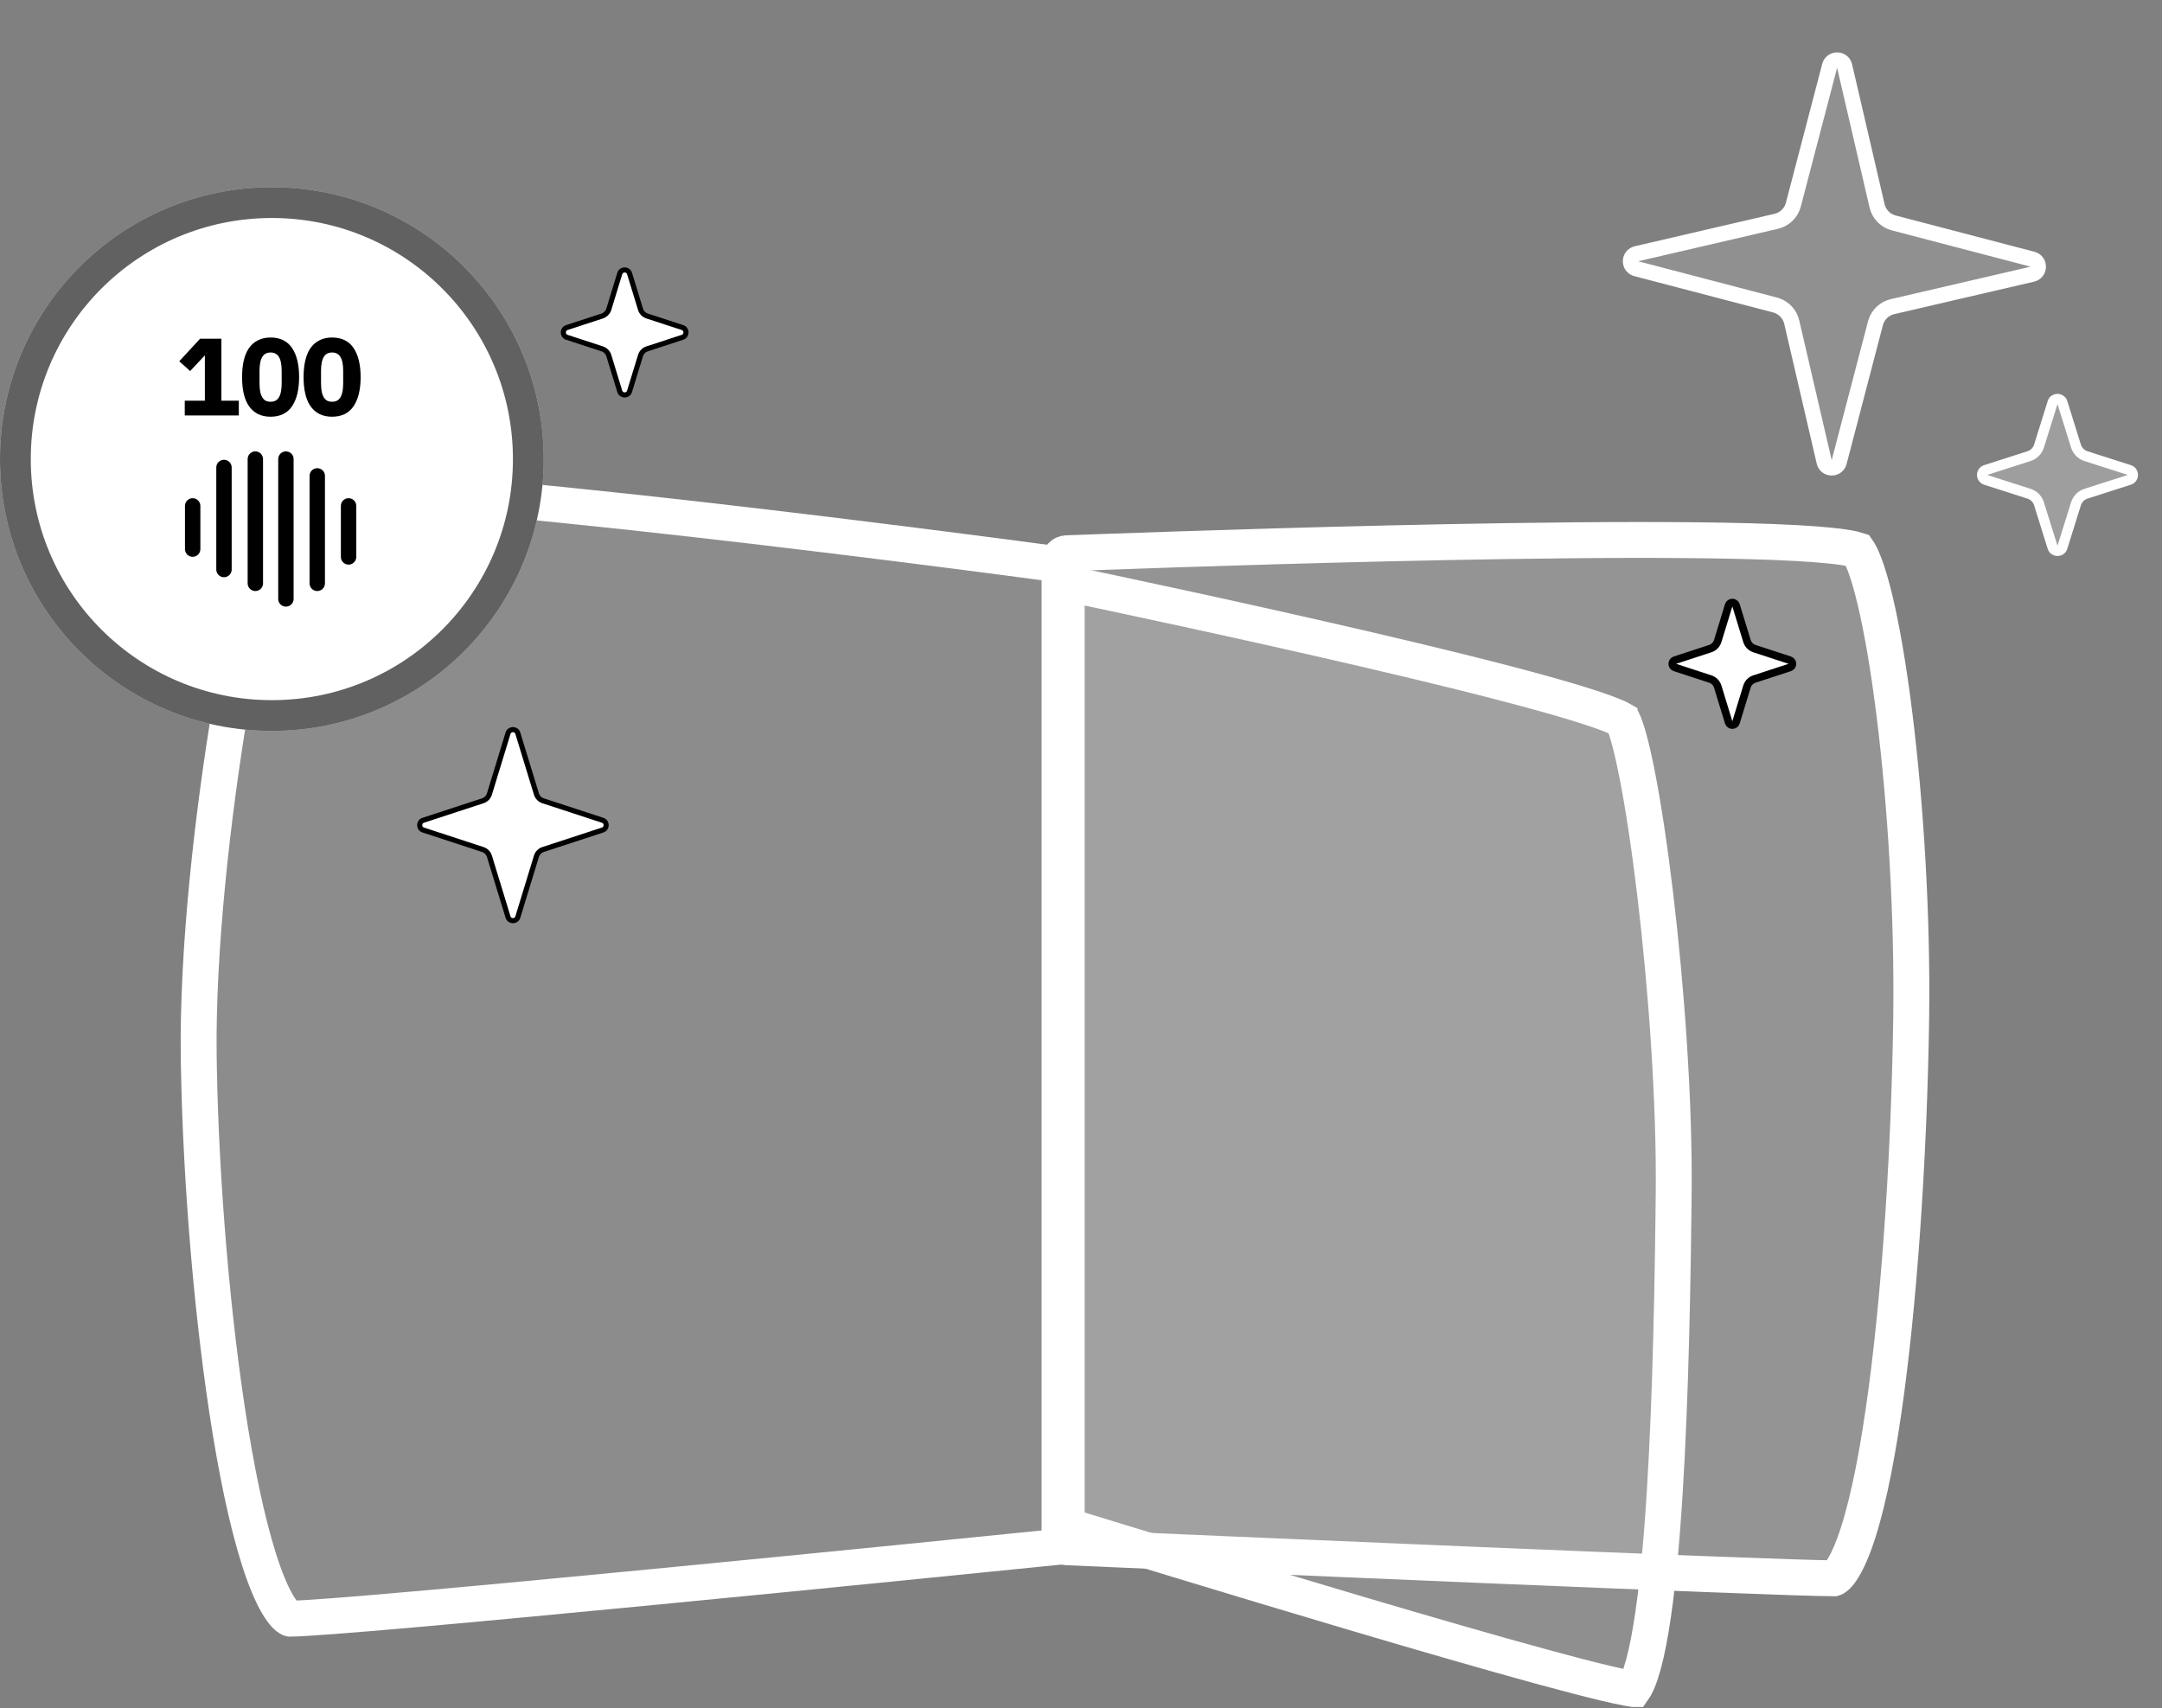 <svg width="843" height="666" viewBox="0 0 843 666" fill="none" xmlns="http://www.w3.org/2000/svg">
<rect x="0" y="0" width="843" height="666" fill="#808080" stroke="none"/>
<path d="M120.821 190.288C128.451 190.088 138.993 190.417 151.705 191.173C177.083 192.681 210.488 195.847 245.193 199.592C314.573 207.079 388.762 216.841 413.459 220.146C414.832 220.329 415.925 221.484 415.925 223.086V600.093C415.925 601.771 414.778 602.917 413.386 603.059C389.247 605.502 319.536 612.529 253.102 618.944C219.882 622.152 187.497 625.207 162.042 627.458C136.44 629.722 118.326 631.127 113.135 631.135C113.037 631.112 111.905 630.831 109.864 628.043C107.617 624.973 105.204 620.082 102.768 613.317C97.926 599.875 93.567 580.691 89.886 558.294C82.768 514.995 78.369 460.898 77.549 416.131L77.481 411.828C76.939 371.151 82.721 318.273 90.217 273.857C93.96 251.676 98.107 231.752 102.056 216.647C104.033 209.084 105.931 202.843 107.667 198.179C108.536 195.845 109.327 194.004 110.023 192.636C110.333 192.027 110.604 191.553 110.83 191.194C111.143 191.118 111.563 191.03 112.108 190.941C114.091 190.618 116.984 190.389 120.821 190.288Z" fill="white" fill-opacity="0.1" stroke="white" stroke-width="14"/>
<path d="M682.438 211.033C656.761 210.323 622.936 210.441 587.738 210.973C526.166 211.903 460.655 214.094 427.808 215.288L415.836 215.732C414.387 215.788 413.134 216.95 413.134 218.708V600.3C413.134 602.056 414.382 603.224 415.836 603.288C465.346 605.459 692.848 615.378 715.068 615.397C715.241 615.347 716.262 614.951 718 612.415C720.108 609.34 722.327 604.418 724.516 597.588C728.862 584.024 732.544 564.699 735.54 542.222C741.33 498.779 744.4 444.806 745.14 401.068L745.204 396.868C745.749 357.065 743.041 313.552 738.669 278.489C736.482 260.949 733.894 245.66 731.13 234.074C729.746 228.272 728.349 223.538 726.989 219.973C725.861 217.014 724.931 215.338 724.355 214.519C723.977 214.393 723.417 214.234 722.636 214.059C720.573 213.595 717.603 213.151 713.715 212.749C705.975 211.949 695.295 211.389 682.438 211.033Z" fill="white" fill-opacity="0.16" stroke="white" stroke-width="14"/>
<path d="M414.539 594.48C430.139 599.293 480.285 614.714 529.442 629.262C555.329 636.923 580.902 644.331 600.999 649.819C611.054 652.565 619.685 654.817 626.276 656.376C629.576 657.157 632.306 657.75 634.417 658.144C635.472 658.34 636.327 658.479 636.992 658.566C636.999 658.567 637.006 658.567 637.013 658.568C637.212 658.284 637.473 657.868 637.789 657.27C639.116 654.756 640.513 650.614 641.852 644.727C644.5 633.073 646.535 616.38 648.075 596.701C650.956 559.898 652.036 513.729 652.511 473.148L652.598 465.111C652.956 429.444 649.783 385.508 645.428 348.979C643.251 330.724 640.792 314.428 638.356 302.021C637.137 295.808 635.942 290.673 634.82 286.798C634.259 284.859 633.741 283.322 633.278 282.167C633.049 281.593 632.849 281.158 632.688 280.841C632.684 280.834 632.681 280.828 632.678 280.821C632.419 280.666 632.041 280.459 631.517 280.201C630.045 279.479 627.899 278.598 625.055 277.574C619.393 275.537 611.552 273.145 602.091 270.509C583.202 265.247 558.348 259.153 532.649 253.169C484.711 242.006 434.127 231.294 414.539 227.193V594.48Z" fill="white" fill-opacity="0.12" stroke="white" stroke-width="14"/>
<path d="M713.417 25.673C714.185 22.737 718.266 22.701 719.165 25.476L719.242 25.753L731.9 80.248C732.633 83.403 735.001 85.913 738.089 86.835L738.389 86.919L792.516 101.076C795.546 101.869 795.487 106.192 792.436 106.901L737.939 119.559C734.785 120.292 732.275 122.66 731.352 125.748L731.268 126.049L717.112 180.175C716.32 183.205 711.997 183.146 711.288 180.095L698.629 125.599C697.896 122.444 695.528 119.934 692.441 119.012L692.139 118.927L638.014 104.772C635.078 104.004 635.042 99.922 637.817 99.023L638.094 98.947L692.589 86.288C695.744 85.555 698.253 83.187 699.176 80.1L699.26 79.798L713.417 25.673Z" fill="white" fill-opacity="0.13" stroke="white" stroke-width="6"/>
<path d="M800.342 156.962C800.909 155.15 803.411 155.093 804.099 156.792L804.159 156.962L809.461 173.93C810.007 175.677 811.318 177.073 813.012 177.732L813.355 177.854L830.268 183.276C832.12 183.87 832.12 186.491 830.268 187.085L813.355 192.508C811.496 193.104 810.043 194.568 809.461 196.432L804.159 213.399C803.574 215.27 800.927 215.27 800.342 213.399L795.04 196.432C794.494 194.684 793.182 193.288 791.488 192.629L791.145 192.508L774.233 187.085C772.439 186.51 772.382 184.032 774.064 183.338L774.232 183.276L791.145 177.854C793.004 177.257 794.458 175.794 795.04 173.93L800.342 156.962Z" fill="white" fill-opacity="0.24" stroke="white" stroke-width="4"/>
<path d="M674.037 236.019C674.457 234.649 676.349 234.606 676.86 235.891L676.905 236.019L681.17 249.94C681.572 251.253 682.549 252.305 683.816 252.807L684.073 252.899L697.852 257.406C699.23 257.857 699.23 259.807 697.852 260.258L684.073 264.764C682.769 265.19 681.735 266.187 681.258 267.464L681.17 267.723L676.905 281.645C676.472 283.059 674.47 283.059 674.037 281.645L669.772 267.723C669.37 266.41 668.393 265.358 667.126 264.856L666.869 264.764L653.091 260.258C651.756 259.821 651.714 257.978 652.966 257.453L653.091 257.406L666.869 252.899C668.261 252.444 669.344 251.34 669.772 249.94L674.037 236.019Z" fill="white" stroke="black" stroke-width="3"/>
<path d="M241.652 106.658C242.23 104.773 244.9 104.772 245.478 106.657L249.741 120.579C250.122 121.824 251.085 122.805 252.322 123.21L266.101 127.716C267.938 128.317 267.938 130.916 266.101 131.518L252.322 136.024C251.085 136.429 250.122 137.41 249.741 138.654L245.478 152.576C244.9 154.462 242.23 154.462 241.652 152.576L237.389 138.654C237.007 137.41 236.044 136.429 234.807 136.024L221.029 131.518C219.192 130.917 219.192 128.317 221.029 127.716L234.807 123.21C235.966 122.831 236.885 121.944 237.31 120.81L237.389 120.579L241.652 106.658Z" fill="white" stroke="black" stroke-width="2"/>
<path d="M198.088 285.899C198.665 284.013 201.335 284.013 201.912 285.899L209.166 309.6C209.547 310.844 210.51 311.826 211.747 312.23L234.978 319.834C236.815 320.435 236.815 323.033 234.978 323.635L211.747 331.238C210.51 331.643 209.547 332.625 209.166 333.869L201.912 357.569C201.335 359.456 198.665 359.455 198.088 357.569L190.834 333.869C190.453 332.625 189.49 331.643 188.253 331.238L165.022 323.635C163.185 323.033 163.185 320.435 165.022 319.834L188.253 312.23C189.49 311.826 190.453 310.844 190.834 309.6L198.088 285.899Z" fill="white" stroke="black" stroke-width="2"/>
<circle cx="106" cy="179" r="106" fill="white"/>
<circle cx="106" cy="179" r="100" stroke="black" stroke-opacity="0.62" stroke-width="12"/>
<mask id="path-11-outside-1_2504_102" maskUnits="userSpaceOnUse" x="69" y="131" width="72" height="32" fill="black">
<rect fill="white" x="69" y="131" width="72" height="32"/>
<path d="M73.043 161V157.24H80.883V136.36H80.563L74.083 143.28L71.323 140.8L78.443 133.08H85.323V157.24H92.123V161H73.043ZM105.508 161.48C103.774 161.48 102.268 161.16 100.988 160.52C99.708 159.853 98.654 158.907 97.828 157.68C97.001 156.453 96.388 154.947 95.988 153.16C95.588 151.373 95.388 149.333 95.388 147.04C95.388 144.773 95.588 142.747 95.988 140.96C96.388 139.147 97.001 137.627 97.828 136.4C98.654 135.173 99.708 134.24 100.988 133.6C102.268 132.933 103.774 132.6 105.508 132.6C108.974 132.6 111.521 133.867 113.148 136.4C114.801 138.933 115.628 142.48 115.628 147.04C115.628 151.6 114.801 155.147 113.148 157.68C111.521 160.213 108.974 161.48 105.508 161.48ZM105.508 157.64C106.468 157.64 107.281 157.453 107.948 157.08C108.641 156.68 109.201 156.12 109.628 155.4C110.054 154.68 110.361 153.827 110.548 152.84C110.734 151.827 110.828 150.707 110.828 149.48V144.6C110.828 143.373 110.734 142.267 110.548 141.28C110.361 140.267 110.054 139.4 109.628 138.68C109.201 137.96 108.641 137.413 107.948 137.04C107.281 136.64 106.468 136.44 105.508 136.44C104.548 136.44 103.721 136.64 103.028 137.04C102.361 137.413 101.814 137.96 101.388 138.68C100.961 139.4 100.654 140.267 100.468 141.28C100.281 142.267 100.188 143.373 100.188 144.6V149.48C100.188 150.707 100.281 151.827 100.468 152.84C100.654 153.827 100.961 154.68 101.388 155.4C101.814 156.12 102.361 156.68 103.028 157.08C103.721 157.453 104.548 157.64 105.508 157.64ZM129.492 161.48C127.759 161.48 126.252 161.16 124.972 160.52C123.692 159.853 122.639 158.907 121.812 157.68C120.986 156.453 120.372 154.947 119.972 153.16C119.572 151.373 119.372 149.333 119.372 147.04C119.372 144.773 119.572 142.747 119.972 140.96C120.372 139.147 120.986 137.627 121.812 136.4C122.639 135.173 123.692 134.24 124.972 133.6C126.252 132.933 127.759 132.6 129.492 132.6C132.959 132.6 135.506 133.867 137.132 136.4C138.786 138.933 139.612 142.48 139.612 147.04C139.612 151.6 138.786 155.147 137.132 157.68C135.506 160.213 132.959 161.48 129.492 161.48ZM129.492 157.64C130.452 157.64 131.266 157.453 131.932 157.08C132.626 156.68 133.186 156.12 133.612 155.4C134.039 154.68 134.346 153.827 134.532 152.84C134.719 151.827 134.812 150.707 134.812 149.48V144.6C134.812 143.373 134.719 142.267 134.532 141.28C134.346 140.267 134.039 139.4 133.612 138.68C133.186 137.96 132.626 137.413 131.932 137.04C131.266 136.64 130.452 136.44 129.492 136.44C128.532 136.44 127.706 136.64 127.012 137.04C126.346 137.413 125.799 137.96 125.372 138.68C124.946 139.4 124.639 140.267 124.452 141.28C124.266 142.267 124.172 143.373 124.172 144.6V149.48C124.172 150.707 124.266 151.827 124.452 152.84C124.639 153.827 124.946 154.68 125.372 155.4C125.799 156.12 126.346 156.68 127.012 157.08C127.706 157.453 128.532 157.64 129.492 157.64Z"/>
</mask>
<path d="M73.043 161V157.24H80.883V136.36H80.563L74.083 143.28L71.323 140.8L78.443 133.08H85.323V157.24H92.123V161H73.043ZM105.508 161.48C103.774 161.48 102.268 161.16 100.988 160.52C99.708 159.853 98.654 158.907 97.828 157.68C97.001 156.453 96.388 154.947 95.988 153.16C95.588 151.373 95.388 149.333 95.388 147.04C95.388 144.773 95.588 142.747 95.988 140.96C96.388 139.147 97.001 137.627 97.828 136.4C98.654 135.173 99.708 134.24 100.988 133.6C102.268 132.933 103.774 132.6 105.508 132.6C108.974 132.6 111.521 133.867 113.148 136.4C114.801 138.933 115.628 142.48 115.628 147.04C115.628 151.6 114.801 155.147 113.148 157.68C111.521 160.213 108.974 161.48 105.508 161.48ZM105.508 157.64C106.468 157.64 107.281 157.453 107.948 157.08C108.641 156.68 109.201 156.12 109.628 155.4C110.054 154.68 110.361 153.827 110.548 152.84C110.734 151.827 110.828 150.707 110.828 149.48V144.6C110.828 143.373 110.734 142.267 110.548 141.28C110.361 140.267 110.054 139.4 109.628 138.68C109.201 137.96 108.641 137.413 107.948 137.04C107.281 136.64 106.468 136.44 105.508 136.44C104.548 136.44 103.721 136.64 103.028 137.04C102.361 137.413 101.814 137.96 101.388 138.68C100.961 139.4 100.654 140.267 100.468 141.28C100.281 142.267 100.188 143.373 100.188 144.6V149.48C100.188 150.707 100.281 151.827 100.468 152.84C100.654 153.827 100.961 154.68 101.388 155.4C101.814 156.12 102.361 156.68 103.028 157.08C103.721 157.453 104.548 157.64 105.508 157.64ZM129.492 161.48C127.759 161.48 126.252 161.16 124.972 160.52C123.692 159.853 122.639 158.907 121.812 157.68C120.986 156.453 120.372 154.947 119.972 153.16C119.572 151.373 119.372 149.333 119.372 147.04C119.372 144.773 119.572 142.747 119.972 140.96C120.372 139.147 120.986 137.627 121.812 136.4C122.639 135.173 123.692 134.24 124.972 133.6C126.252 132.933 127.759 132.6 129.492 132.6C132.959 132.6 135.506 133.867 137.132 136.4C138.786 138.933 139.612 142.48 139.612 147.04C139.612 151.6 138.786 155.147 137.132 157.68C135.506 160.213 132.959 161.48 129.492 161.48ZM129.492 157.64C130.452 157.64 131.266 157.453 131.932 157.08C132.626 156.68 133.186 156.12 133.612 155.4C134.039 154.68 134.346 153.827 134.532 152.84C134.719 151.827 134.812 150.707 134.812 149.48V144.6C134.812 143.373 134.719 142.267 134.532 141.28C134.346 140.267 134.039 139.4 133.612 138.68C133.186 137.96 132.626 137.413 131.932 137.04C131.266 136.64 130.452 136.44 129.492 136.44C128.532 136.44 127.706 136.64 127.012 137.04C126.346 137.413 125.799 137.96 125.372 138.68C124.946 139.4 124.639 140.267 124.452 141.28C124.266 142.267 124.172 143.373 124.172 144.6V149.48C124.172 150.707 124.266 151.827 124.452 152.84C124.639 153.827 124.946 154.68 125.372 155.4C125.799 156.12 126.346 156.68 127.012 157.08C127.706 157.453 128.532 157.64 129.492 157.64Z" fill="black"/>
<path d="M73.043 161H72.043V162H73.043V161ZM73.043 157.24V156.24H72.043V157.24H73.043ZM80.883 157.24V158.24H81.883V157.24H80.883ZM80.883 136.36H81.883V135.36H80.883V136.36ZM80.563 136.36V135.36H80.13L79.834 135.676L80.563 136.36ZM74.083 143.28L73.415 144.024L74.144 144.679L74.813 143.964L74.083 143.28ZM71.323 140.8L70.588 140.122L69.901 140.867L70.655 141.544L71.323 140.8ZM78.443 133.08V132.08H78.005L77.708 132.402L78.443 133.08ZM85.323 133.08H86.323V132.08H85.323V133.08ZM85.323 157.24H84.323V158.24H85.323V157.24ZM92.123 157.24H93.123V156.24H92.123V157.24ZM92.123 161V162H93.123V161H92.123ZM73.043 161H74.043V157.24H73.043H72.043V161H73.043ZM73.043 157.24V158.24H80.883V157.24V156.24H73.043V157.24ZM80.883 157.24H81.883V136.36H80.883H79.883V157.24H80.883ZM80.883 136.36V135.36H80.563V136.36V137.36H80.883V136.36ZM80.563 136.36L79.834 135.676L73.353 142.596L74.083 143.28L74.813 143.964L81.293 137.044L80.563 136.36ZM74.083 143.28L74.752 142.536L71.992 140.056L71.323 140.8L70.655 141.544L73.415 144.024L74.083 143.28ZM71.323 140.8L72.058 141.478L79.178 133.758L78.443 133.08L77.708 132.402L70.588 140.122L71.323 140.8ZM78.443 133.08V134.08H85.323V133.08V132.08H78.443V133.08ZM85.323 133.08H84.323V157.24H85.323H86.323V133.08H85.323ZM85.323 157.24V158.24H92.123V157.24V156.24H85.323V157.24ZM92.123 157.24H91.123V161H92.123H93.123V157.24H92.123ZM92.123 161V160H73.043V161V162H92.123V161ZM100.988 160.52L100.526 161.407L100.533 161.411L100.541 161.414L100.988 160.52ZM97.828 157.68L96.999 158.239L96.999 158.239L97.828 157.68ZM95.988 153.16L95.012 153.378L95.012 153.378L95.988 153.16ZM95.988 140.96L96.964 141.178L96.964 141.175L95.988 140.96ZM97.828 136.4L96.999 135.841L96.999 135.841L97.828 136.4ZM100.988 133.6L101.435 134.494L101.442 134.491L101.45 134.487L100.988 133.6ZM113.148 136.4L112.306 136.94L112.31 136.947L113.148 136.4ZM113.148 157.68L112.31 157.133L112.306 157.14L113.148 157.68ZM107.948 157.08L108.436 157.953L108.448 157.946L107.948 157.08ZM109.628 155.4L110.488 155.91L110.488 155.91L109.628 155.4ZM110.548 152.84L111.53 153.026L111.531 153.021L110.548 152.84ZM110.548 141.28L109.564 141.461L109.565 141.466L110.548 141.28ZM107.948 137.04L107.433 137.897L107.453 137.909L107.474 137.92L107.948 137.04ZM103.028 137.04L103.516 137.913L103.528 137.906L103.028 137.04ZM100.468 141.28L101.45 141.466L101.451 141.461L100.468 141.28ZM100.468 152.84L99.484 153.021L99.485 153.026L100.468 152.84ZM101.388 155.4L100.528 155.91L100.528 155.91L101.388 155.4ZM103.028 157.08L102.513 157.937L102.533 157.949L102.554 157.96L103.028 157.08ZM105.508 161.48V160.48C103.897 160.48 102.55 160.183 101.435 159.626L100.988 160.52L100.541 161.414C101.986 162.137 103.652 162.48 105.508 162.48V161.48ZM100.988 160.52L101.45 159.633C100.321 159.045 99.393 158.213 98.657 157.121L97.828 157.68L96.999 158.239C97.916 159.6 99.094 160.661 100.526 161.407L100.988 160.52ZM97.828 157.68L98.657 157.121C97.914 156.019 97.343 154.635 96.964 152.942L95.988 153.16L95.012 153.378C95.433 155.259 96.088 156.888 96.999 158.239L97.828 157.68ZM95.988 153.16L96.964 152.942C96.583 151.242 96.388 149.277 96.388 147.04H95.388H94.388C94.388 149.389 94.593 151.505 95.012 153.378L95.988 153.16ZM95.388 147.04H96.388C96.388 144.83 96.583 142.879 96.964 141.178L95.988 140.96L95.012 140.742C94.593 142.614 94.388 144.716 94.388 147.04H95.388ZM95.988 140.96L96.964 141.175C97.344 139.455 97.916 138.058 98.657 136.959L97.828 136.4L96.999 135.841C96.086 137.195 95.432 138.839 95.011 140.745L95.988 140.96ZM97.828 136.4L98.657 136.959C99.391 135.87 100.314 135.055 101.435 134.494L100.988 133.6L100.541 132.706C99.101 133.425 97.918 134.477 96.999 135.841L97.828 136.4ZM100.988 133.6L101.45 134.487C102.561 133.908 103.903 133.6 105.508 133.6V132.6V131.6C103.646 131.6 101.974 131.959 100.526 132.713L100.988 133.6ZM105.508 132.6V133.6C108.694 133.6 110.894 134.741 112.306 136.94L113.148 136.4L113.989 135.86C112.148 132.992 109.254 131.6 105.508 131.6V132.6ZM113.148 136.4L112.31 136.947C113.817 139.254 114.628 142.582 114.628 147.04H115.628H116.628C116.628 142.378 115.786 138.612 113.985 135.853L113.148 136.4ZM115.628 147.04H114.628C114.628 151.498 113.817 154.826 112.31 157.133L113.148 157.68L113.985 158.227C115.786 155.468 116.628 151.702 116.628 147.04H115.628ZM113.148 157.68L112.306 157.14C110.894 159.339 108.694 160.48 105.508 160.48V161.48V162.48C109.254 162.48 112.148 161.088 113.989 158.22L113.148 157.68ZM105.508 157.64V158.64C106.596 158.64 107.587 158.428 108.436 157.953L107.948 157.08L107.459 156.207C106.975 156.478 106.34 156.64 105.508 156.64V157.64ZM107.948 157.08L108.448 157.946C109.297 157.456 109.978 156.771 110.488 155.91L109.628 155.4L108.768 154.89C108.424 155.469 107.986 155.904 107.448 156.214L107.948 157.08ZM109.628 155.4L110.488 155.91C110.985 155.072 111.326 154.105 111.53 153.026L110.548 152.84L109.565 152.654C109.396 153.549 109.124 154.288 108.768 154.89L109.628 155.4ZM110.548 152.84L111.531 153.021C111.731 151.938 111.828 150.756 111.828 149.48H110.828H109.828C109.828 150.657 109.738 151.715 109.564 152.659L110.548 152.84ZM110.828 149.48H111.828V144.6H110.828H109.828V149.48H110.828ZM110.828 144.6H111.828C111.828 143.324 111.731 142.154 111.53 141.094L110.548 141.28L109.565 141.466C109.738 142.38 109.828 143.423 109.828 144.6H110.828ZM110.548 141.28L111.531 141.099C111.328 139.995 110.987 139.012 110.488 138.17L109.628 138.68L108.768 139.19C109.122 139.788 109.394 140.538 109.564 141.461L110.548 141.28ZM109.628 138.68L110.488 138.17C109.975 137.304 109.285 136.624 108.422 136.16L107.948 137.04L107.474 137.92C107.997 138.202 108.427 138.616 108.768 139.19L109.628 138.68ZM107.948 137.04L108.462 136.183C107.608 135.67 106.607 135.44 105.508 135.44V136.44V137.44C106.329 137.44 106.955 137.61 107.433 137.897L107.948 137.04ZM105.508 136.44V135.44C104.407 135.44 103.401 135.67 102.528 136.174L103.028 137.04L103.528 137.906C104.041 137.61 104.688 137.44 105.508 137.44V136.44ZM103.028 137.04L102.539 136.167C101.704 136.635 101.035 137.314 100.528 138.17L101.388 138.68L102.248 139.19C102.594 138.606 103.018 138.192 103.516 137.913L103.028 137.04ZM101.388 138.68L100.528 138.17C100.029 139.012 99.688 139.995 99.484 141.099L100.468 141.28L101.451 141.461C101.621 140.538 101.894 139.788 102.248 139.19L101.388 138.68ZM100.468 141.28L99.485 141.094C99.285 142.154 99.188 143.324 99.188 144.6H100.188H101.188C101.188 143.423 101.278 142.38 101.45 141.466L100.468 141.28ZM100.188 144.6H99.188V149.48H100.188H101.188V144.6H100.188ZM100.188 149.48H99.188C99.188 150.756 99.285 151.938 99.484 153.021L100.468 152.84L101.451 152.659C101.277 151.715 101.188 150.657 101.188 149.48H100.188ZM100.468 152.84L99.485 153.026C99.689 154.105 100.031 155.072 100.528 155.91L101.388 155.4L102.248 154.89C101.891 154.288 101.62 153.549 101.45 152.654L100.468 152.84ZM101.388 155.4L100.528 155.91C101.032 156.761 101.694 157.446 102.513 157.937L103.028 157.08L103.542 156.223C103.029 155.914 102.597 155.479 102.248 154.89L101.388 155.4ZM103.028 157.08L102.554 157.96C103.421 158.428 104.418 158.64 105.508 158.64V157.64V156.64C104.677 156.64 104.021 156.479 103.502 156.2L103.028 157.08ZM124.972 160.52L124.51 161.407L124.518 161.411L124.525 161.414L124.972 160.52ZM121.812 157.68L120.983 158.239L120.983 158.239L121.812 157.68ZM119.972 153.16L118.996 153.378L118.996 153.378L119.972 153.16ZM119.972 140.96L120.948 141.178L120.949 141.175L119.972 140.96ZM121.812 136.4L120.983 135.841L120.983 135.841L121.812 136.4ZM124.972 133.6L125.419 134.494L125.427 134.491L125.434 134.487L124.972 133.6ZM137.132 136.4L136.291 136.94L136.295 136.947L137.132 136.4ZM137.132 157.68L136.295 157.133L136.291 157.14L137.132 157.68ZM131.932 157.08L132.421 157.953L132.432 157.946L131.932 157.08ZM133.612 155.4L134.472 155.91L134.472 155.91L133.612 155.4ZM134.532 152.84L135.515 153.026L135.516 153.021L134.532 152.84ZM134.532 141.28L133.549 141.461L133.55 141.466L134.532 141.28ZM131.932 137.04L131.418 137.897L131.438 137.909L131.458 137.92L131.932 137.04ZM127.012 137.04L127.501 137.913L127.512 137.906L127.012 137.04ZM124.452 141.28L125.435 141.466L125.436 141.461L124.452 141.28ZM124.452 152.84L123.469 153.021L123.47 153.026L124.452 152.84ZM125.372 155.4L124.512 155.91L124.512 155.91L125.372 155.4ZM127.012 157.08L126.498 157.937L126.518 157.949L126.538 157.96L127.012 157.08ZM129.492 161.48V160.48C127.882 160.48 126.534 160.183 125.419 159.626L124.972 160.52L124.525 161.414C125.97 162.137 127.636 162.48 129.492 162.48V161.48ZM124.972 160.52L125.434 159.633C124.306 159.045 123.377 158.213 122.641 157.121L121.812 157.68L120.983 158.239C121.9 159.6 123.079 160.661 124.51 161.407L124.972 160.52ZM121.812 157.68L122.641 157.121C121.899 156.019 121.327 154.635 120.948 152.942L119.972 153.16L118.996 153.378C119.417 155.259 120.072 156.888 120.983 158.239L121.812 157.68ZM119.972 153.16L120.948 152.942C120.568 151.242 120.372 149.277 120.372 147.04H119.372H118.372C118.372 149.389 118.577 151.505 118.996 153.378L119.972 153.16ZM119.372 147.04H120.372C120.372 144.83 120.567 142.879 120.948 141.178L119.972 140.96L118.996 140.742C118.577 142.614 118.372 144.716 118.372 147.04H119.372ZM119.972 140.96L120.949 141.175C121.328 139.455 121.9 138.058 122.641 136.959L121.812 136.4L120.983 135.841C120.071 137.195 119.416 138.839 118.996 140.745L119.972 140.96ZM121.812 136.4L122.641 136.959C123.375 135.87 124.299 135.055 125.419 134.494L124.972 133.6L124.525 132.706C123.086 133.425 121.903 134.477 120.983 135.841L121.812 136.4ZM124.972 133.6L125.434 134.487C126.546 133.908 127.888 133.6 129.492 133.6V132.6V131.6C127.63 131.6 125.959 131.959 124.51 132.713L124.972 133.6ZM129.492 132.6V133.6C132.679 133.6 134.878 134.741 136.291 136.94L137.132 136.4L137.974 135.86C136.133 132.992 133.239 131.6 129.492 131.6V132.6ZM137.132 136.4L136.295 136.947C137.801 139.254 138.612 142.582 138.612 147.04H139.612H140.612C140.612 142.378 139.77 138.612 137.97 135.853L137.132 136.4ZM139.612 147.04H138.612C138.612 151.498 137.801 154.826 136.295 157.133L137.132 157.68L137.97 158.227C139.77 155.468 140.612 151.702 140.612 147.04H139.612ZM137.132 157.68L136.291 157.14C134.878 159.339 132.679 160.48 129.492 160.48V161.48V162.48C133.239 162.48 136.133 161.088 137.974 158.22L137.132 157.68ZM129.492 157.64V158.64C130.58 158.64 131.571 158.428 132.421 157.953L131.932 157.08L131.444 156.207C130.96 156.478 130.324 156.64 129.492 156.64V157.64ZM131.932 157.08L132.432 157.946C133.281 157.456 133.962 156.771 134.472 155.91L133.612 155.4L132.752 154.89C132.409 155.469 131.97 155.904 131.432 156.214L131.932 157.08ZM133.612 155.4L134.472 155.91C134.969 155.072 135.311 154.105 135.515 153.026L134.532 152.84L133.55 152.654C133.38 153.549 133.109 154.288 132.752 154.89L133.612 155.4ZM134.532 152.84L135.516 153.021C135.715 151.938 135.812 150.756 135.812 149.48H134.812H133.812C133.812 150.657 133.723 151.715 133.549 152.659L134.532 152.84ZM134.812 149.48H135.812V144.6H134.812H133.812V149.48H134.812ZM134.812 144.6H135.812C135.812 143.324 135.715 142.154 135.515 141.094L134.532 141.28L133.55 141.466C133.722 142.38 133.812 143.423 133.812 144.6H134.812ZM134.532 141.28L135.516 141.099C135.312 139.995 134.971 139.012 134.472 138.17L133.612 138.68L132.752 139.19C133.106 139.788 133.379 140.538 133.549 141.461L134.532 141.28ZM133.612 138.68L134.472 138.17C133.959 137.304 133.27 136.624 132.406 136.16L131.932 137.04L131.458 137.92C131.981 138.202 132.412 138.616 132.752 139.19L133.612 138.68ZM131.932 137.04L132.447 136.183C131.592 135.67 130.591 135.44 129.492 135.44V136.44V137.44C130.313 137.44 130.939 137.61 131.418 137.897L131.932 137.04ZM129.492 136.44V135.44C128.392 135.44 127.385 135.67 126.512 136.174L127.012 137.04L127.512 137.906C128.026 137.61 128.673 137.44 129.492 137.44V136.44ZM127.012 137.04L126.524 136.167C125.689 136.635 125.02 137.314 124.512 138.17L125.372 138.68L126.232 139.19C126.578 138.606 127.002 138.192 127.501 137.913L127.012 137.04ZM125.372 138.68L124.512 138.17C124.013 139.012 123.672 139.995 123.469 141.099L124.452 141.28L125.436 141.461C125.606 140.538 125.878 139.788 126.232 139.19L125.372 138.68ZM124.452 141.28L123.47 141.094C123.269 142.154 123.172 143.324 123.172 144.6H124.172H125.172C125.172 143.423 125.262 142.38 125.435 141.466L124.452 141.28ZM124.172 144.6H123.172V149.48H124.172H125.172V144.6H124.172ZM124.172 149.48H123.172C123.172 150.756 123.269 151.938 123.469 153.021L124.452 152.84L125.436 152.659C125.262 151.715 125.172 150.657 125.172 149.48H124.172ZM124.452 152.84L123.47 153.026C123.674 154.105 124.015 155.072 124.512 155.91L125.372 155.4L126.232 154.89C125.876 154.288 125.604 153.549 125.435 152.654L124.452 152.84ZM125.372 155.4L124.512 155.91C125.017 156.761 125.678 157.446 126.498 157.937L127.012 157.08L127.527 156.223C127.013 155.914 126.581 155.479 126.232 154.89L125.372 155.4ZM127.012 157.08L126.538 157.96C127.406 158.428 128.403 158.64 129.492 158.64V157.64V156.64C128.662 156.64 128.005 156.479 127.486 156.2L127.012 157.08Z" fill="black" mask="url(#path-11-outside-1_2504_102)"/>
<path d="M123.703 185.553L123.703 227.446" stroke="black" stroke-width="6" stroke-linecap="round"/>
<path d="M87.336 182.275L87.336 222.062" stroke="black" stroke-width="6" stroke-linecap="round"/>
<path d="M111.484 179L111.484 233.531" stroke="black" stroke-width="6" stroke-linecap="round"/>
<path d="M99.562 179L99.562 227.446" stroke="black" stroke-width="6" stroke-linecap="round"/>
<path d="M135.914 197.254L135.914 217.147" stroke="black" stroke-width="6" stroke-linecap="round"/>
<path d="M75.125 197.254L75.125 214.105" stroke="black" stroke-width="6" stroke-linecap="round"/>
</svg>
